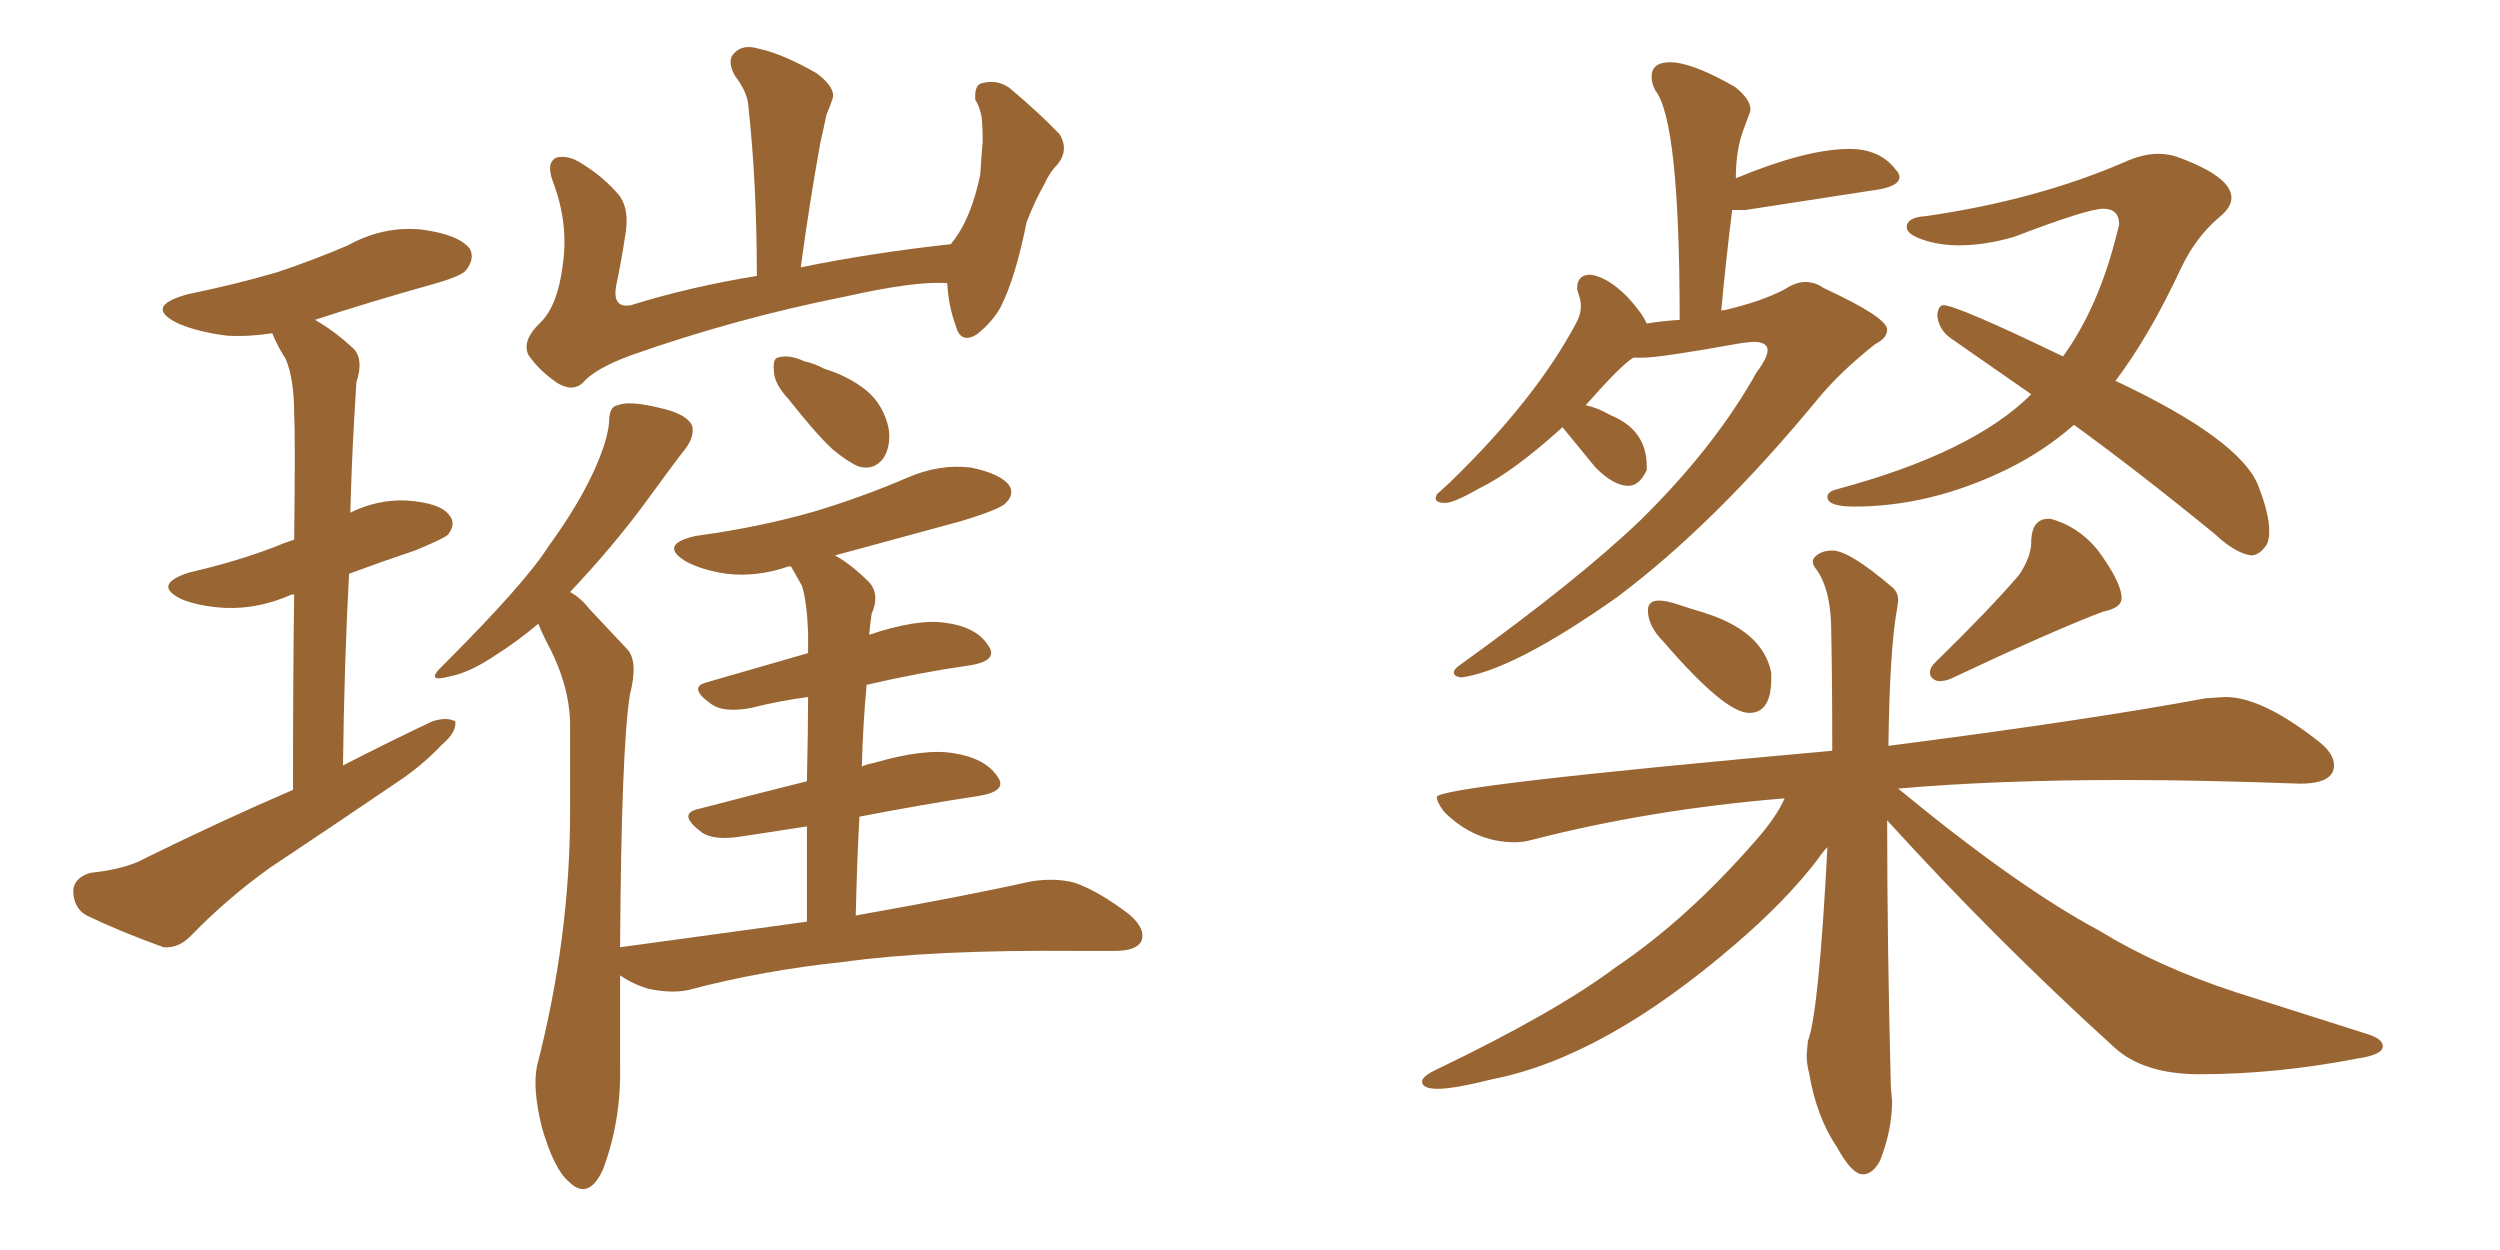 <svg xmlns="http://www.w3.org/2000/svg" xmlns:xlink="http://www.w3.org/1999/xlink" width="300" height="150"><path fill="#996633" padding="10" d="M35.16 94.78L35.16 94.78Q35.16 80.71 35.30 71.34L35.30 71.34Q35.01 71.34 35.01 71.34L35.01 71.34Q31.05 73.10 27.10 72.95L27.10 72.95Q24.02 72.80 21.83 71.92L21.83 71.92Q18.16 70.17 22.71 68.70L22.71 68.70Q28.42 67.38 32.96 65.63L32.96 65.63Q33.98 65.19 35.30 64.75L35.30 64.75Q35.45 52.15 35.30 49.80L35.30 49.80Q35.30 45.41 34.28 43.07L34.28 43.07Q33.25 41.46 32.67 39.99L32.67 39.99Q29.88 40.43 27.25 40.28L27.25 40.28Q23.73 39.84 21.39 38.82L21.39 38.82Q17.14 36.77 22.56 35.30L22.56 35.30Q28.27 34.13 33.25 32.67L33.25 32.67Q37.65 31.20 41.75 29.44L41.75 29.44Q46.00 27.10 50.54 27.54L50.54 27.54Q55.08 28.13 56.40 29.88L56.40 29.88Q56.98 31.05 55.96 32.37L55.96 32.37Q55.52 33.11 51.86 34.13L51.86 34.13Q44.53 36.18 37.79 38.38L37.79 38.38Q40.14 39.70 42.48 41.89L42.48 41.89Q43.65 43.21 42.77 45.85L42.77 45.85Q42.63 47.90 42.48 50.68L42.48 50.68Q42.19 55.81 42.04 61.52L42.04 61.52Q45.26 59.91 48.78 60.06L48.78 60.06Q52.88 60.35 53.91 61.82L53.91 61.82Q54.79 62.84 53.76 64.16L53.76 64.16Q53.32 64.60 49.80 66.06L49.80 66.06Q45.85 67.38 41.89 68.85L41.89 68.85Q41.31 79.39 41.16 91.85L41.16 91.85Q46.88 88.92 51.86 86.57L51.86 86.57Q53.61 85.99 54.64 86.57L54.64 86.57Q54.79 87.89 53.03 89.36L53.03 89.36Q50.83 91.70 48.05 93.60L48.05 93.60Q40.28 98.88 32.37 104.15L32.37 104.15Q27.25 107.81 22.85 112.35L22.85 112.35Q21.39 113.82 19.63 113.67L19.63 113.67Q14.36 111.77 10.40 109.86L10.40 109.86Q8.79 108.98 8.79 106.79L8.79 106.79Q8.94 105.32 10.84 104.74L10.84 104.74Q15.09 104.30 17.43 102.98L17.43 102.98Q26.66 98.44 35.16 94.78ZM113.67 33.98L113.67 33.98Q109.86 33.69 101.37 35.60L101.37 35.60Q88.18 38.23 75.73 42.63L75.73 42.63Q71.34 44.24 69.87 46.00L69.87 46.00Q68.70 47.02 66.94 46.00L66.94 46.00Q64.75 44.53 63.43 42.63L63.43 42.63Q62.55 40.87 64.89 38.67L64.89 38.67Q66.94 36.62 67.53 31.79L67.53 31.79Q68.26 26.81 66.36 21.83L66.36 21.83Q65.48 19.48 66.80 18.90L66.80 18.90Q68.12 18.60 69.58 19.48L69.58 19.48Q72.51 21.24 74.41 23.58L74.41 23.58Q75.59 25.34 75 28.42L75 28.42Q74.56 31.35 73.97 34.13L73.97 34.13Q73.39 37.06 75.73 36.62L75.73 36.62Q82.76 34.42 90.82 33.11L90.82 33.11Q90.82 21.97 89.79 12.60L89.79 12.60Q89.65 10.99 88.18 9.08L88.18 9.08Q87.16 7.18 88.18 6.30L88.18 6.30Q89.21 5.27 91.11 5.86L91.11 5.86Q93.90 6.45 98.00 8.79L98.00 8.79Q100.34 10.55 99.90 11.87L99.90 11.87Q99.61 12.74 99.17 13.77L99.17 13.77Q98.88 15.23 98.44 17.14L98.44 17.14Q97.12 24.46 96.09 32.08L96.09 32.08Q104.74 30.32 114.11 29.30L114.11 29.30Q114.40 28.86 114.55 28.71L114.55 28.71Q116.60 25.93 117.63 20.95L117.63 20.95Q117.77 18.75 117.92 16.99L117.92 16.99Q117.92 14.94 117.77 13.92L117.77 13.92Q117.48 12.60 117.04 12.01L117.04 12.01Q116.89 10.11 117.92 9.96L117.92 9.96Q119.68 9.52 121.14 10.55L121.14 10.55Q124.95 13.77 127.15 16.11L127.15 16.11Q128.32 18.02 126.86 19.78L126.86 19.78Q125.98 20.65 125.39 21.97L125.39 21.97Q124.22 24.02 123.19 26.66L123.19 26.66Q121.88 33.25 120.12 36.77L120.12 36.77Q119.09 38.67 117.19 40.14L117.19 40.14Q115.28 41.31 114.70 39.11L114.70 39.11Q113.82 36.77 113.67 33.98ZM94.63 47.90L94.63 47.90Q92.87 46.00 92.87 44.53L92.87 44.53Q92.72 43.07 93.31 42.92L93.31 42.92Q94.63 42.48 96.53 43.36L96.53 43.36Q97.85 43.65 98.88 44.24L98.88 44.24Q101.81 45.12 104.00 46.88L104.00 46.88Q106.05 48.63 106.64 51.42L106.64 51.42Q106.93 53.47 106.05 54.93L106.05 54.93Q104.88 56.54 102.98 55.96L102.98 55.96Q101.66 55.37 99.90 53.91L99.90 53.91Q97.85 52.00 94.63 47.90ZM96.83 110.60L96.83 110.60L96.83 110.60Q96.83 104.15 96.83 99.17L96.83 99.17Q92.87 99.76 89.21 100.34L89.21 100.34Q85.69 100.93 84.23 99.90L84.23 99.90Q81.30 97.71 83.64 97.12L83.64 97.12Q89.79 95.51 96.83 93.75L96.83 93.75Q96.97 87.60 96.97 83.64L96.97 83.64Q93.60 84.08 90.09 84.96L90.09 84.96Q86.87 85.55 85.40 84.52L85.40 84.52Q82.47 82.47 84.81 81.88L84.81 81.88Q90.38 80.27 96.97 78.37L96.97 78.37Q96.97 76.46 96.97 75.88L96.97 75.88Q96.83 72.22 96.24 70.31L96.24 70.31Q95.51 68.99 94.92 67.97L94.92 67.97Q94.63 67.97 94.63 67.97L94.63 67.97Q90.82 69.29 87.16 68.85L87.16 68.85Q84.23 68.41 82.32 67.38L82.32 67.38Q78.96 65.33 83.50 64.31L83.50 64.31Q91.11 63.28 97.71 61.38L97.71 61.38Q103.56 59.62 108.98 57.28L108.98 57.28Q112.79 55.66 116.46 56.10L116.46 56.10Q120.12 56.84 121.14 58.30L121.14 58.30Q121.73 59.33 120.70 60.35L120.70 60.35Q120.12 61.08 115.28 62.55L115.28 62.55Q107.23 64.75 100.20 66.65L100.20 66.65Q102.10 67.68 104.30 69.87L104.30 69.87Q105.62 71.34 104.59 73.68L104.59 73.68Q104.44 74.71 104.30 76.17L104.30 76.17Q110.01 74.27 113.23 74.71L113.23 74.71Q117.04 75.15 118.51 77.34L118.51 77.34Q119.97 79.25 116.46 79.83L116.46 79.83Q110.30 80.71 104.00 82.18L104.00 82.18Q103.56 86.72 103.42 91.99L103.42 91.99Q104.00 91.70 104.88 91.55L104.88 91.55Q110.89 89.79 114.40 90.38L114.40 90.38Q118.21 90.97 119.68 93.16L119.68 93.16Q121.00 94.92 117.48 95.51L117.48 95.51Q110.74 96.53 103.13 98.00L103.13 98.00Q102.83 103.56 102.69 109.86L102.69 109.86Q115.87 107.52 123.78 105.76L123.78 105.76Q126.56 105.32 128.91 105.91L128.91 105.91Q131.84 106.93 135.50 109.72L135.50 109.72Q137.55 111.47 136.96 112.94L136.96 112.94Q136.38 114.11 133.74 114.11L133.74 114.11Q131.54 114.11 129.20 114.11L129.20 114.11Q111.77 113.96 101.22 115.43L101.22 115.43Q91.41 116.46 82.62 118.80L82.62 118.80Q80.57 119.24 77.78 118.65L77.78 118.65Q75.88 118.07 74.41 117.04L74.41 117.04Q74.41 122.02 74.41 127.88L74.41 127.88Q74.56 134.47 72.36 140.33L72.36 140.33Q70.61 144.14 68.26 141.80L68.26 141.80Q66.50 140.33 65.04 135.35L65.04 135.35Q63.87 130.66 64.45 127.88L64.45 127.88Q68.41 112.50 68.41 97.41L68.41 97.41Q68.41 91.99 68.41 86.57L68.41 86.57Q68.26 82.32 66.06 77.93L66.06 77.93Q65.19 76.32 64.60 74.85L64.60 74.85Q61.96 77.05 59.62 78.52L59.62 78.52Q56.40 80.71 54.05 81.15L54.05 81.15Q50.83 82.03 53.17 79.83L53.17 79.83Q62.99 70.02 65.77 65.63L65.77 65.63Q69.29 60.79 71.19 56.69L71.19 56.69Q72.95 52.88 73.10 50.54L73.10 50.54Q73.10 48.78 74.12 48.63L74.12 48.63Q75.44 48.05 79.10 48.93L79.10 48.93Q82.47 49.66 83.06 51.12L83.06 51.12Q83.35 52.29 82.32 53.76L82.32 53.76Q80.71 55.81 77.20 60.64L77.20 60.64Q73.39 65.77 68.41 71.04L68.41 71.04Q69.73 71.78 70.75 73.10L70.75 73.10Q72.66 75.15 75.29 77.93L75.29 77.93Q76.61 79.39 75.59 83.35L75.59 83.35Q74.56 89.79 74.41 113.67L74.41 113.67Q86.13 112.06 96.83 110.60ZM175.34 81.30L175.34 81.30Q181.64 80.42 194.09 71.63L194.09 71.63Q205.81 62.84 218.12 47.90L218.12 47.90Q220.75 44.68 225 41.31L225 41.31Q226.46 40.58 226.46 39.55L226.46 39.55Q226.46 38.09 218.85 34.57L218.85 34.57Q217.82 33.84 216.65 33.84L216.65 33.84Q215.48 33.84 214.16 34.72L214.16 34.72Q211.38 36.18 206.98 37.21L206.98 37.21Q206.54 37.21 206.54 37.35L206.54 37.35Q207.13 31.05 207.86 25.20L207.86 25.20L209.47 25.20L225.59 22.71Q227.93 22.27 227.93 21.24L227.93 21.24Q227.93 20.80 227.49 20.36L227.49 20.36Q225.59 17.87 221.92 17.87L221.92 17.87Q216.80 17.87 208.30 21.39L208.30 21.39Q208.30 18.02 209.18 15.67Q210.06 13.33 210.06 13.18L210.06 13.18Q210.06 11.87 208.15 10.40L208.15 10.40Q203.03 7.47 200.39 7.47L200.39 7.47Q198.19 7.47 198.19 9.23L198.19 9.23Q198.19 9.96 198.63 10.84L198.63 10.84Q201.56 14.50 201.56 38.38L201.56 38.38Q199.37 38.53 197.61 38.82L197.61 38.82Q197.02 37.50 195.26 35.60L195.26 35.60Q192.92 33.25 190.87 32.96L190.87 32.96Q189.26 32.96 189.26 34.57L189.26 34.57Q189.26 34.86 189.48 35.45Q189.70 36.04 189.70 36.77L189.70 36.77Q189.70 37.79 189.11 38.82L189.11 38.82Q184.28 47.90 174.02 57.86L174.02 57.86L172.41 59.33L172.27 59.77Q172.27 60.35 173.44 60.35L173.44 60.35Q174.46 60.35 177.54 58.59L177.54 58.59Q181.49 56.69 187.50 51.27L187.50 51.27L191.46 56.10Q193.65 58.30 195.41 58.30L195.41 58.30Q196.73 58.30 197.61 56.40L197.61 56.40L197.61 55.96Q197.61 51.56 193.21 49.80L193.21 49.80Q191.75 48.93 190.28 48.63L190.28 48.63Q194.53 43.80 196.00 42.92L196.00 42.92L197.17 42.92Q199.22 42.92 209.03 41.16L209.03 41.16L210.35 41.02Q212.11 41.02 212.11 42.04L212.11 42.04Q212.11 42.92 210.79 44.68L210.79 44.68Q205.81 53.61 196.88 62.40L196.88 62.40Q189.40 69.58 175.34 79.69L175.34 79.69Q174.46 80.27 174.46 80.71L174.46 80.71Q174.46 81.15 175.34 81.30ZM270.12 66.65L270.12 66.65Q271.14 66.65 272.02 65.33L272.02 65.33Q272.31 64.75 272.31 63.72L272.31 63.72Q272.31 61.67 271.00 58.30L271.00 58.30Q268.80 52.73 253.86 45.70L253.86 45.70Q257.96 40.28 261.77 32.08L261.77 32.08Q263.53 28.42 266.31 26.07L266.31 26.07Q267.77 24.90 267.77 23.73L267.77 23.73Q267.77 21.24 261.47 18.90L261.47 18.90Q260.30 18.46 258.98 18.46L258.98 18.46Q257.08 18.46 254.88 19.48L254.88 19.48Q244.34 24.02 231.15 25.93L231.15 25.93Q228.81 26.07 228.81 27.25L228.81 27.25Q228.81 28.13 230.79 28.78Q232.76 29.44 235.11 29.44L235.11 29.44Q238.18 29.44 241.70 28.42L241.70 28.42Q250.49 25.05 252.39 25.05L252.39 25.05Q254.30 25.05 254.30 26.95L254.30 26.95L254.00 28.13Q251.81 36.91 247.56 42.77L247.56 42.77Q234.81 36.62 233.20 36.62L233.20 36.62Q232.62 36.62 232.47 37.79L232.47 37.79Q232.62 39.55 234.08 40.58L234.08 40.58L243.75 47.31Q236.72 54.35 220.31 58.74L220.31 58.74Q219.29 59.03 219.29 59.62L219.29 59.62Q219.29 60.79 222.51 60.79L222.51 60.79Q231.59 60.79 240.67 56.40L240.67 56.40Q245.21 54.20 248.88 50.98L248.88 50.98Q256.93 56.84 265.87 64.16L265.87 64.16Q268.21 66.36 270.12 66.65ZM209.91 85.55L209.91 85.55Q212.55 85.55 212.55 81.45L212.55 81.45L212.55 80.71Q211.52 75.59 204.05 73.39L204.05 73.39Q202.59 72.95 201.27 72.51Q199.95 72.07 199.07 72.07L199.07 72.07Q197.75 72.07 197.75 73.24L197.75 73.24Q197.75 75.15 199.66 77.05L199.66 77.05Q206.98 85.55 209.91 85.55ZM232.76 81.74L232.76 81.74Q233.35 81.74 234.08 81.45L234.08 81.45Q246.53 75.59 252.39 73.39L252.39 73.39Q254.59 72.95 254.59 71.78L254.59 71.78Q254.59 69.87 251.66 65.92L251.66 65.92Q249.32 63.13 246.09 62.26L246.09 62.26L245.80 62.26Q243.90 62.26 243.75 64.75L243.75 64.75L243.75 65.04Q243.75 66.80 242.29 68.99L242.29 68.99Q238.77 73.10 232.18 79.54L232.18 79.54Q231.59 80.13 231.59 80.71L231.59 80.71Q231.59 81.15 231.96 81.45Q232.32 81.74 232.76 81.74ZM223.54 140.92L223.54 140.92Q224.71 140.92 225.59 139.31L225.59 139.31Q227.05 135.64 227.05 132.13L227.05 132.13L226.90 130.37Q226.46 113.09 226.46 98.44L226.46 98.44Q239.36 112.65 253.71 125.68L253.71 125.68Q257.23 128.91 263.96 128.91L263.96 128.91Q273.19 128.91 283.01 127.00L283.01 127.00Q285.94 126.56 285.94 125.54L285.94 125.54Q285.94 124.66 284.03 124.07L284.03 124.07L268.36 119.09Q258.98 116.02 251.81 111.62L251.81 111.62Q241.99 106.35 227.78 94.63L227.78 94.63Q239.50 93.60 254.88 93.60L254.88 93.60Q263.96 93.60 275.98 94.04L275.98 94.04Q280.08 94.04 280.08 91.85L280.08 91.85Q280.08 90.38 278.17 88.92L278.17 88.92Q271.44 83.64 267.04 83.64L267.04 83.64L264.70 83.79Q250.49 86.43 226.61 89.50L226.61 89.50Q226.76 77.93 227.64 73.10L227.64 73.10L227.78 72.07Q227.78 71.04 227.05 70.46L227.05 70.46Q221.92 66.06 219.87 66.06L219.87 66.06Q218.85 66.06 218.19 66.50Q217.53 66.94 217.53 67.38L217.53 67.38Q217.53 67.82 218.12 68.55L218.12 68.55Q219.58 70.75 219.73 74.85L219.73 74.85Q219.87 81.15 219.87 90.09L219.87 90.09Q172.41 94.34 172.41 95.65L172.41 95.65Q172.41 96.24 173.29 97.41L173.29 97.41Q176.95 101.07 181.79 101.07L181.79 101.07Q182.81 101.07 183.84 100.78L183.84 100.78Q198.05 97.12 214.16 95.80L214.16 95.80Q213.13 98.14 210.50 101.07L210.50 101.07Q202.44 110.30 193.95 116.02L193.95 116.02Q186.77 121.44 172.12 128.47L172.12 128.47Q170.65 129.20 170.65 129.79L170.65 129.79Q170.65 130.66 172.56 130.66L172.56 130.66Q174.46 130.66 179.15 129.49L179.15 129.49Q192.48 126.86 208.15 113.38L208.15 113.38Q214.31 108.11 218.12 103.13L218.12 103.13Q218.70 102.25 219.29 101.66L219.29 101.66Q218.26 121.58 216.94 124.95L216.94 124.95L216.80 126.56Q216.80 127.73 217.09 128.76L217.09 128.76Q217.97 134.03 220.46 137.70L220.46 137.70Q222.22 140.92 223.54 140.92Z"/></svg>